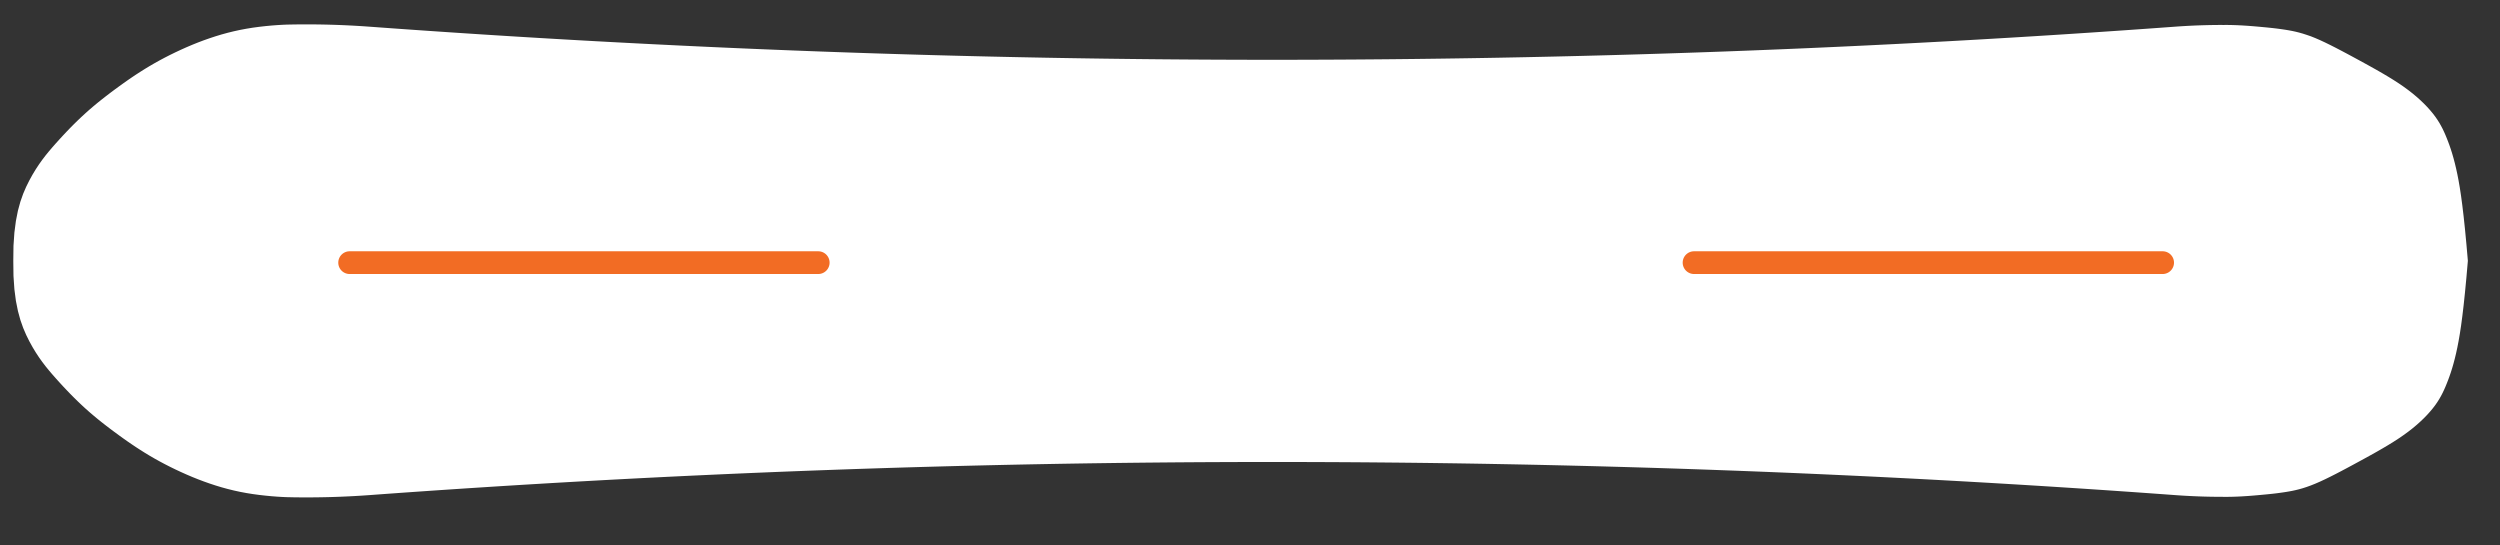 <svg stroke-miterlimit="2" stroke-linejoin="round" clip-rule="evenodd" fill-rule="evenodd" xml:space="preserve" xmlns="http://www.w3.org/2000/svg" viewBox="0 0 165 36"><rect x="0" y="0" width="165" height="36" fill="#333333" stroke="none"/><g fill-rule="nonzero"><path fill="#fff" d="M143.543 1.762a813.34 813.34 0 0 1-119.148 0 57.179 57.179 0 0 0-5.226-.143l-.245.005-.295.013-.337.02-.372.028-.397.038-.415.047-.424.057-.424.069-.419.079-.412.09-.406.1-.401.11-.396.12-.391.129-.387.136-.383.145-.38.153-.376.16-.371.166-.365.171-.358.175-.35.179-.341.182-.331.185-.32.186-.31.188-.302.19-.295.19-.289.194-.285.196-.281.199-.28.202-.279.204-.278.208-.277.212-.275.215-.273.219-.27.224-.267.228-.263.234-.259.238-.256.243-.251.246-.248.25-.244.254-.24.255-.236.257-.233.258-.229.26-.225.264-.222.273-.219.287-.216.304-.214.325-.212.351-.21.381-.207.417-.199.463-.184.522-.162.592-.133.676-.1.769-.06.875-.012.995.012.994.06.876.1.769.135.674.162.592.184.522.199.463.207.417.21.381.212.351.214.325.216.304.219.287.222.273.225.264.229.26.232.258.236.257.24.255.244.253.248.25.252.247.255.243.259.238.263.233.267.228.27.224.273.219.275.215.277.211.278.208.279.205.28.202.282.199.285.196.289.194.295.191.302.19.31.188.32.186.331.184.341.182.35.179.358.175.365.171.371.166.376.16.38.153.383.145.387.137.391.129.396.12.401.11.406.1.412.09.419.079.425.068.424.057.415.047.397.038.371.029.337.02.295.013.245.005a57.199 57.199 0 0 0 5.226-.143 813.34 813.34 0 0 1 119.148 0c1.043.077 2.089.115 3.135.115l.345.001.335-.006.324-.011.313-.016.301-.019.288-.021.274-.023.26-.023.246-.023.234-.022.224-.023.216-.023.21-.025.206-.027.205-.029.206-.031.209-.035.214-.04.221-.048.231-.057.243-.069.257-.083.274-.099.293-.117.313-.136.331-.154.347-.17.361-.183.372-.194.381-.202.387-.208.39-.212.391-.213.39-.215.386-.216.379-.218.37-.219.359-.221.344-.222.327-.224.308-.225.289-.225.269-.225.25-.224.231-.222.212-.219.193-.215.175-.21.156-.204.14-.201.126-.199.114-.199.105-.201.098-.205.093-.211.09-.219.09-.229.089-.243.089-.259.088-.278.087-.3.086-.326.085-.354.084-.386.082-.423.082-.474.082-.541.083-.624.086-.724.089-.84.093-.973.098-1.122-.098-1.122-.093-.973-.089-.84-.086-.724-.083-.624-.082-.541-.082-.474-.082-.422-.084-.386-.085-.354-.086-.326-.087-.3-.088-.278-.089-.259-.089-.242-.09-.229-.09-.219-.093-.211-.098-.205-.105-.198-.114-.199-.126-.199-.14-.201-.156-.204-.175-.21-.193-.215-.212-.219-.231-.222-.25-.224-.269-.225-.289-.225-.308-.225-.327-.224-.344-.222-.359-.221-.37-.219-.379-.218-.386-.216-.39-.215-.391-.214-.39-.212-.387-.208-.381-.202-.372-.194-.361-.183-.347-.17-.331-.154-.313-.136-.293-.117-.277-.095-.257-.083-.243-.069-.231-.057-.221-.048-.214-.04-.209-.035-.206-.031-.205-.029-.206-.027-.21-.025-.216-.023-.224-.023-.234-.022-.246-.023-.26-.023-.274-.023-.288-.021-.301-.019-.313-.016-.324-.011-.335-.006-.345.001a42.58 42.58 0 0 0-3.134.115Z"></path><path fill="#f26c24" d="M54.003 16.585a.75.75 0 0 1 0 1.5H23.077a.75.75 0 0 1 0-1.5h30.926ZM142.734 16.585a.75.75 0 0 1 0 1.5h-30.926a.75.75 0 0 1 0-1.5h30.926Z"></path></g></svg>